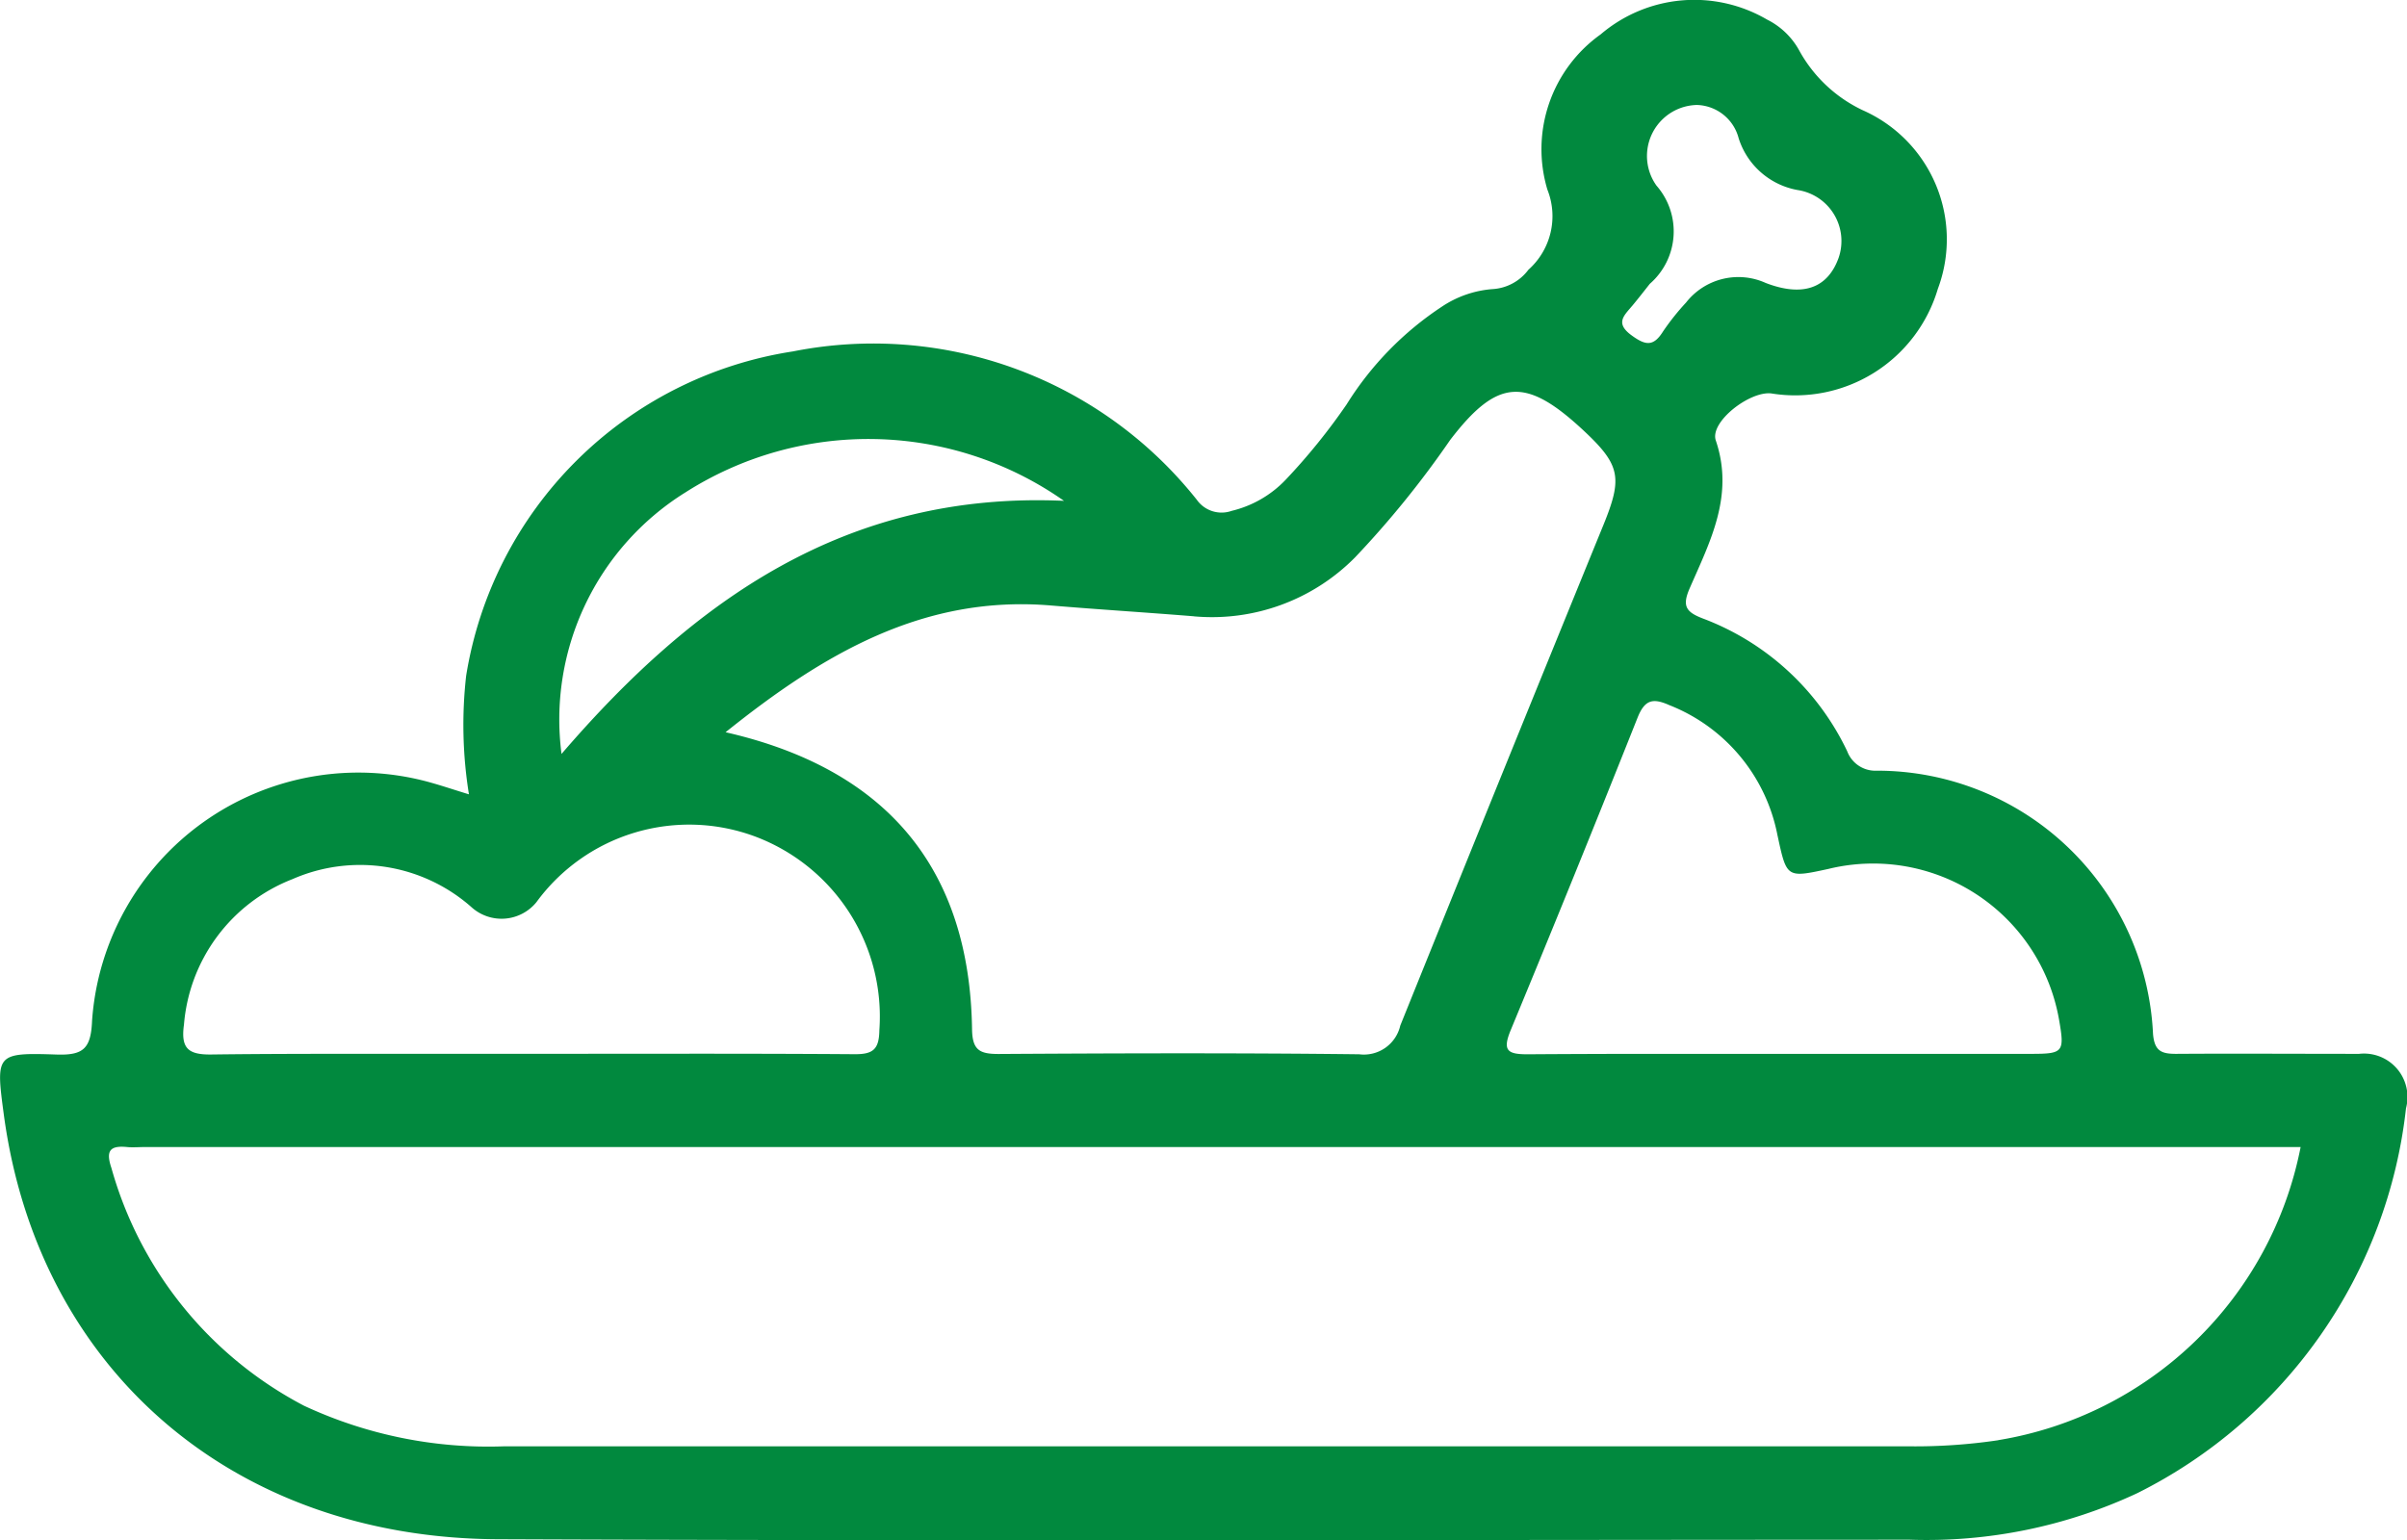 <svg id="icon-recipe" xmlns="http://www.w3.org/2000/svg" xmlns:xlink="http://www.w3.org/1999/xlink" width="56" height="35.846" viewBox="0 0 56 35.846">
  <defs>
    <clipPath id="clip-path">
      <rect id="Rectangle_6561" data-name="Rectangle 6561" width="56" height="35.846" fill="#01893e"/>
    </clipPath>
  </defs>
  <g id="Groupe_13339" data-name="Groupe 13339" clip-path="url(#clip-path)">
    <path id="Tracé_54141" data-name="Tracé 54141" d="M144.112,91.8l2.962,0q2.9,0,5.791,0-2.9,0-5.791,0l-2.962,0" transform="translate(-105.615 -67.28)" fill="#01893e"/>
    <path id="Tracé_54142" data-name="Tracé 54142" d="M54.888,24.526c-1.421,0-2.843-.009-4.263,0-.344,0-.5-.069-.534-.465a6.429,6.429,0,0,0-6.421-6.125.7.7,0,0,1-.694-.453A6.1,6.1,0,0,0,39.634,14.4c-.4-.151-.508-.284-.324-.706.475-1.091,1.043-2.16.609-3.443-.146-.43.786-1.153,1.291-1.095a3.461,3.461,0,0,0,3.875-2.434,3.285,3.285,0,0,0-1.746-4.156,3.29,3.29,0,0,1-1.479-1.391,1.739,1.739,0,0,0-.751-.721A3.355,3.355,0,0,0,37.24.8,3.28,3.28,0,0,0,36,4.411a1.67,1.67,0,0,1-.441,1.867,1.121,1.121,0,0,1-.831.45,2.45,2.45,0,0,0-1.184.41A7.433,7.433,0,0,0,31.33,9.411a14.41,14.41,0,0,1-1.422,1.758,2.557,2.557,0,0,1-1.252.72.706.706,0,0,1-.811-.257,9.608,9.608,0,0,0-9.4-3.453,9.1,9.1,0,0,0-7.6,7.549,10.167,10.167,0,0,0,.065,2.758c-.33-.1-.6-.192-.874-.269a6.211,6.211,0,0,0-7.894,5.537c-.026.648-.2.809-.827.788C-.1,24.495-.1,24.529.09,25.95c.8,5.907,5.318,9.848,11.495,9.872,10.947.044,21.895.014,32.842.011a11.57,11.57,0,0,0,5.3-1.084,11.417,11.417,0,0,0,6.25-8.958,1.011,1.011,0,0,0-1.092-1.265M41.355,19.443c.213.99.21.99,1.18.78a4.391,4.391,0,0,1,5.37,3.509c.132.756.1.794-.654.794q-2.9,0-5.791,0l-2.962,0q-1.481,0-2.962.01c-.462,0-.586-.085-.39-.559q1.5-3.622,2.95-7.268c.167-.423.353-.471.738-.3a4.084,4.084,0,0,1,2.522,3.042M37.968,7.125c.142-.17.278-.345.415-.519a1.617,1.617,0,0,0,.156-2.286,1.187,1.187,0,0,1,.941-1.877,1.034,1.034,0,0,1,.97.772,1.765,1.765,0,0,0,1.369,1.207,1.2,1.2,0,0,1,.955,1.585c-.258.708-.839.906-1.692.579a1.545,1.545,0,0,0-1.855.455,5.651,5.651,0,0,0-.537.675c-.223.355-.407.325-.731.088-.386-.282-.178-.456.009-.68m-10.191,7.22a4.681,4.681,0,0,0,3.75-1.373,22.37,22.37,0,0,0,2.212-2.732c1.1-1.436,1.76-1.468,3.091-.231.871.811.925,1.106.473,2.212q-2.375,5.819-4.725,11.648a.868.868,0,0,1-.955.668c-2.8-.033-5.594-.024-8.391-.007-.441,0-.61-.089-.617-.578-.055-3.719-1.965-6.049-5.734-6.91,2.285-1.833,4.614-3.2,7.578-2.949,1.105.093,2.213.161,3.319.251M15.929,11.471a7.912,7.912,0,0,1,8.825.185c-5.057-.227-8.611,2.31-11.69,5.89a6.229,6.229,0,0,1,2.864-6.075M4.279,23.86a3.978,3.978,0,0,1,2.525-3.4,3.912,3.912,0,0,1,4.176.662,1.045,1.045,0,0,0,1.5-.126,4.4,4.4,0,0,1,5.105-1.522,4.476,4.476,0,0,1,2.874,4.5c-.007.442-.141.563-.574.56-2.507-.018-5.014-.009-7.521-.009-1.242,0-2.485,0-3.727,0s-2.485,0-3.727.016c-.536.006-.7-.149-.633-.674m42.212,9.651a13.119,13.119,0,0,1-2.056.142q-16.356,0-32.711,0a10.143,10.143,0,0,1-4.649-.945,8.97,8.97,0,0,1-4.481-5.533c-.138-.408-.028-.526.368-.487.132.013.266,0,.4,0H53.525a8.581,8.581,0,0,1-7.034,6.821" transform="translate(0 0)" fill="#01893e"/>
    <path id="Tracé_54143" data-name="Tracé 54143" d="M36.064,91.786c-1.242,0-2.485,0-3.727,0,1.242,0,2.485,0,3.727,0,2.507,0,5.014-.009,7.521.009-2.507-.018-5.014-.009-7.521-.009" transform="translate(-23.699 -67.264)" fill="#01893e"/>
  </g>
</svg>
